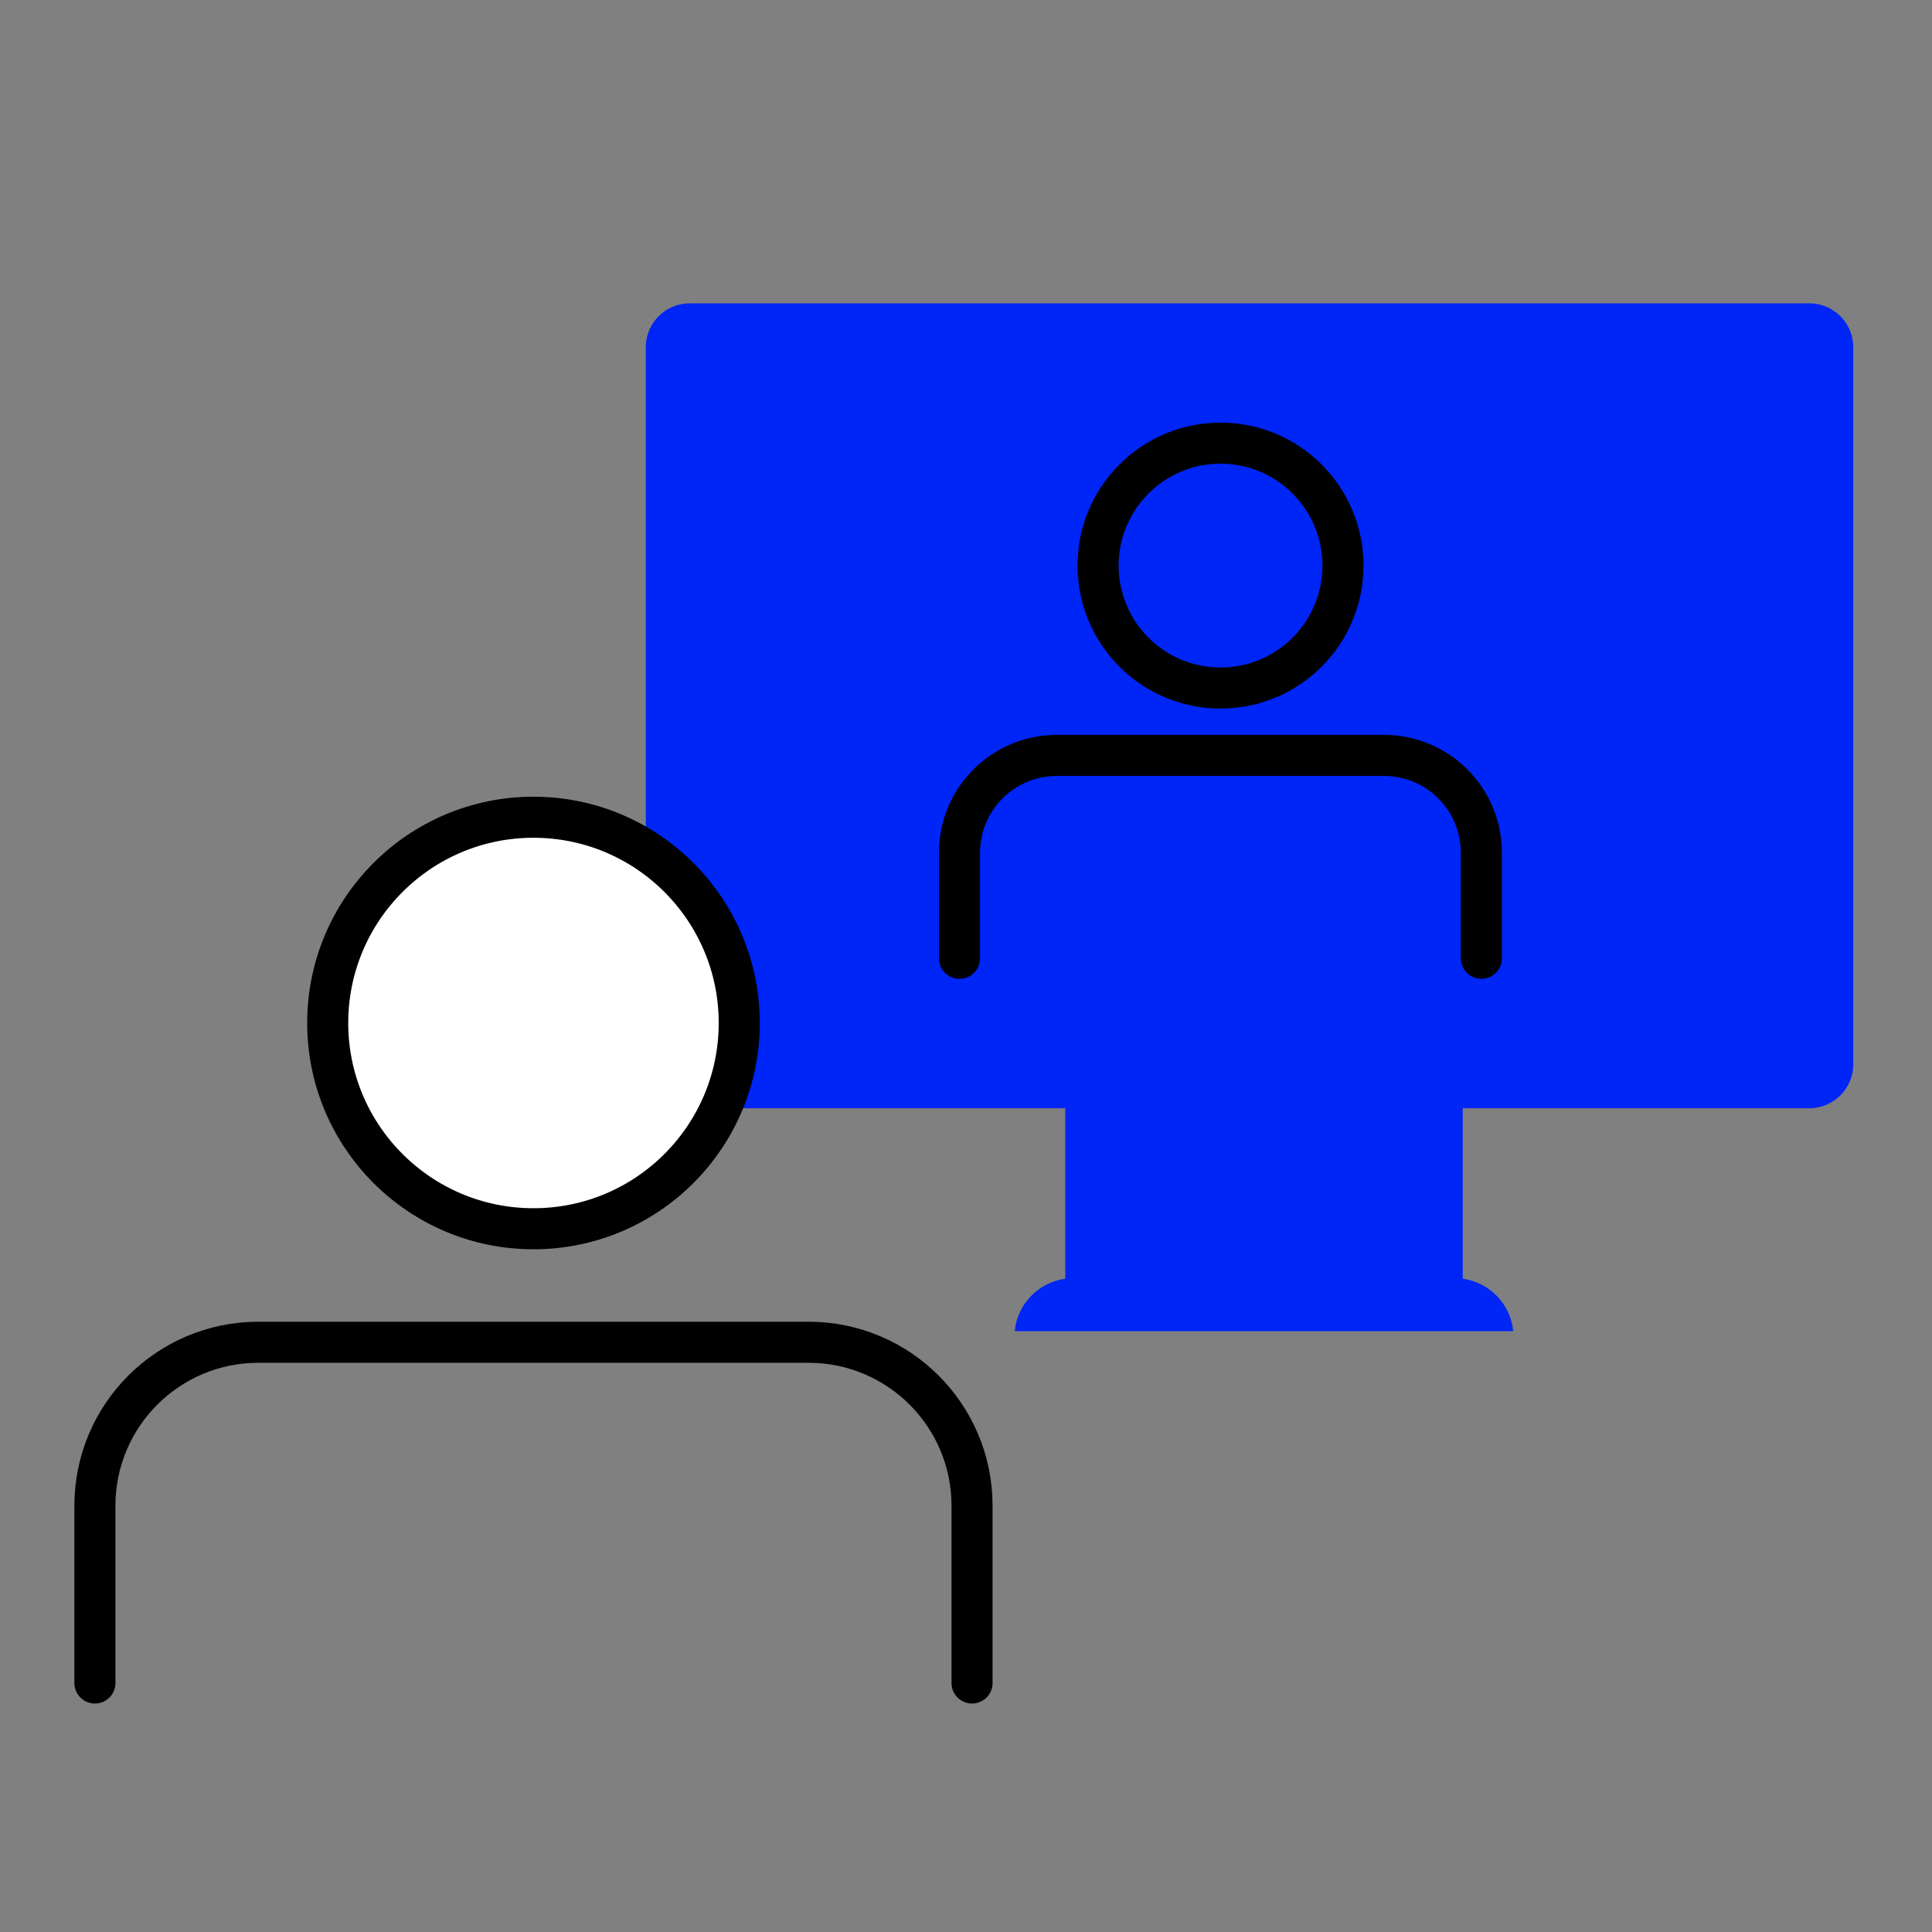 <?xml version="1.0" encoding="UTF-8"?>
<svg xmlns="http://www.w3.org/2000/svg" id="Ebene_1" data-name="Ebene 1" viewBox="0 0 80 80">
  <rect x="0" y="0" width="80" height="80" fill="#808080" stroke="none"/>
  <defs>
    <style>
      .cls-1, .cls-2 {
        fill: none;
      }

      .cls-1, .cls-2, .cls-3 {
        stroke: #000;
        stroke-linecap: round;
        stroke-linejoin: round;
      }

      .cls-1, .cls-3 {
        stroke-width: 1.7px;
      }

      .cls-2 {
        stroke-width: 1.7px;
      }

      .cls-3 {
        fill: #fff;
      }

      .cls-4 {
        fill: #0025f7;
      }
    </style>
  </defs>
  <path class="cls-4" d="M74.91,12.56H28.56c-1.01,0-1.82.82-1.82,1.82v29.69c0,1.01.82,1.82,1.82,1.82h15.55v7.06c-1.11.15-1.99,1.05-2.09,2.17h20.64c-.11-1.12-.98-2.02-2.09-2.17v-7.06h14.35c1.01,0,1.82-.82,1.82-1.82V14.38c0-1.01-.82-1.82-1.82-1.82Z"></path>
  <g>
    <circle class="cls-2" cx="50.54" cy="23.42" r="5.07"></circle>
    <path class="cls-2" d="M39.73,39.68v-4.37c0-2.22,1.8-4.03,4.03-4.03h13.55c2.22,0,4.03,1.8,4.03,4.03v4.37"></path>
  </g>
  <g>
    <circle class="cls-3" cx="22.09" cy="42.36" r="8.52"></circle>
    <path class="cls-1" d="M3.93,69.69v-7.34c0-3.74,3.03-6.77,6.77-6.77h22.78c3.74,0,6.77,3.03,6.77,6.77v7.34"></path>
  </g>
</svg>
